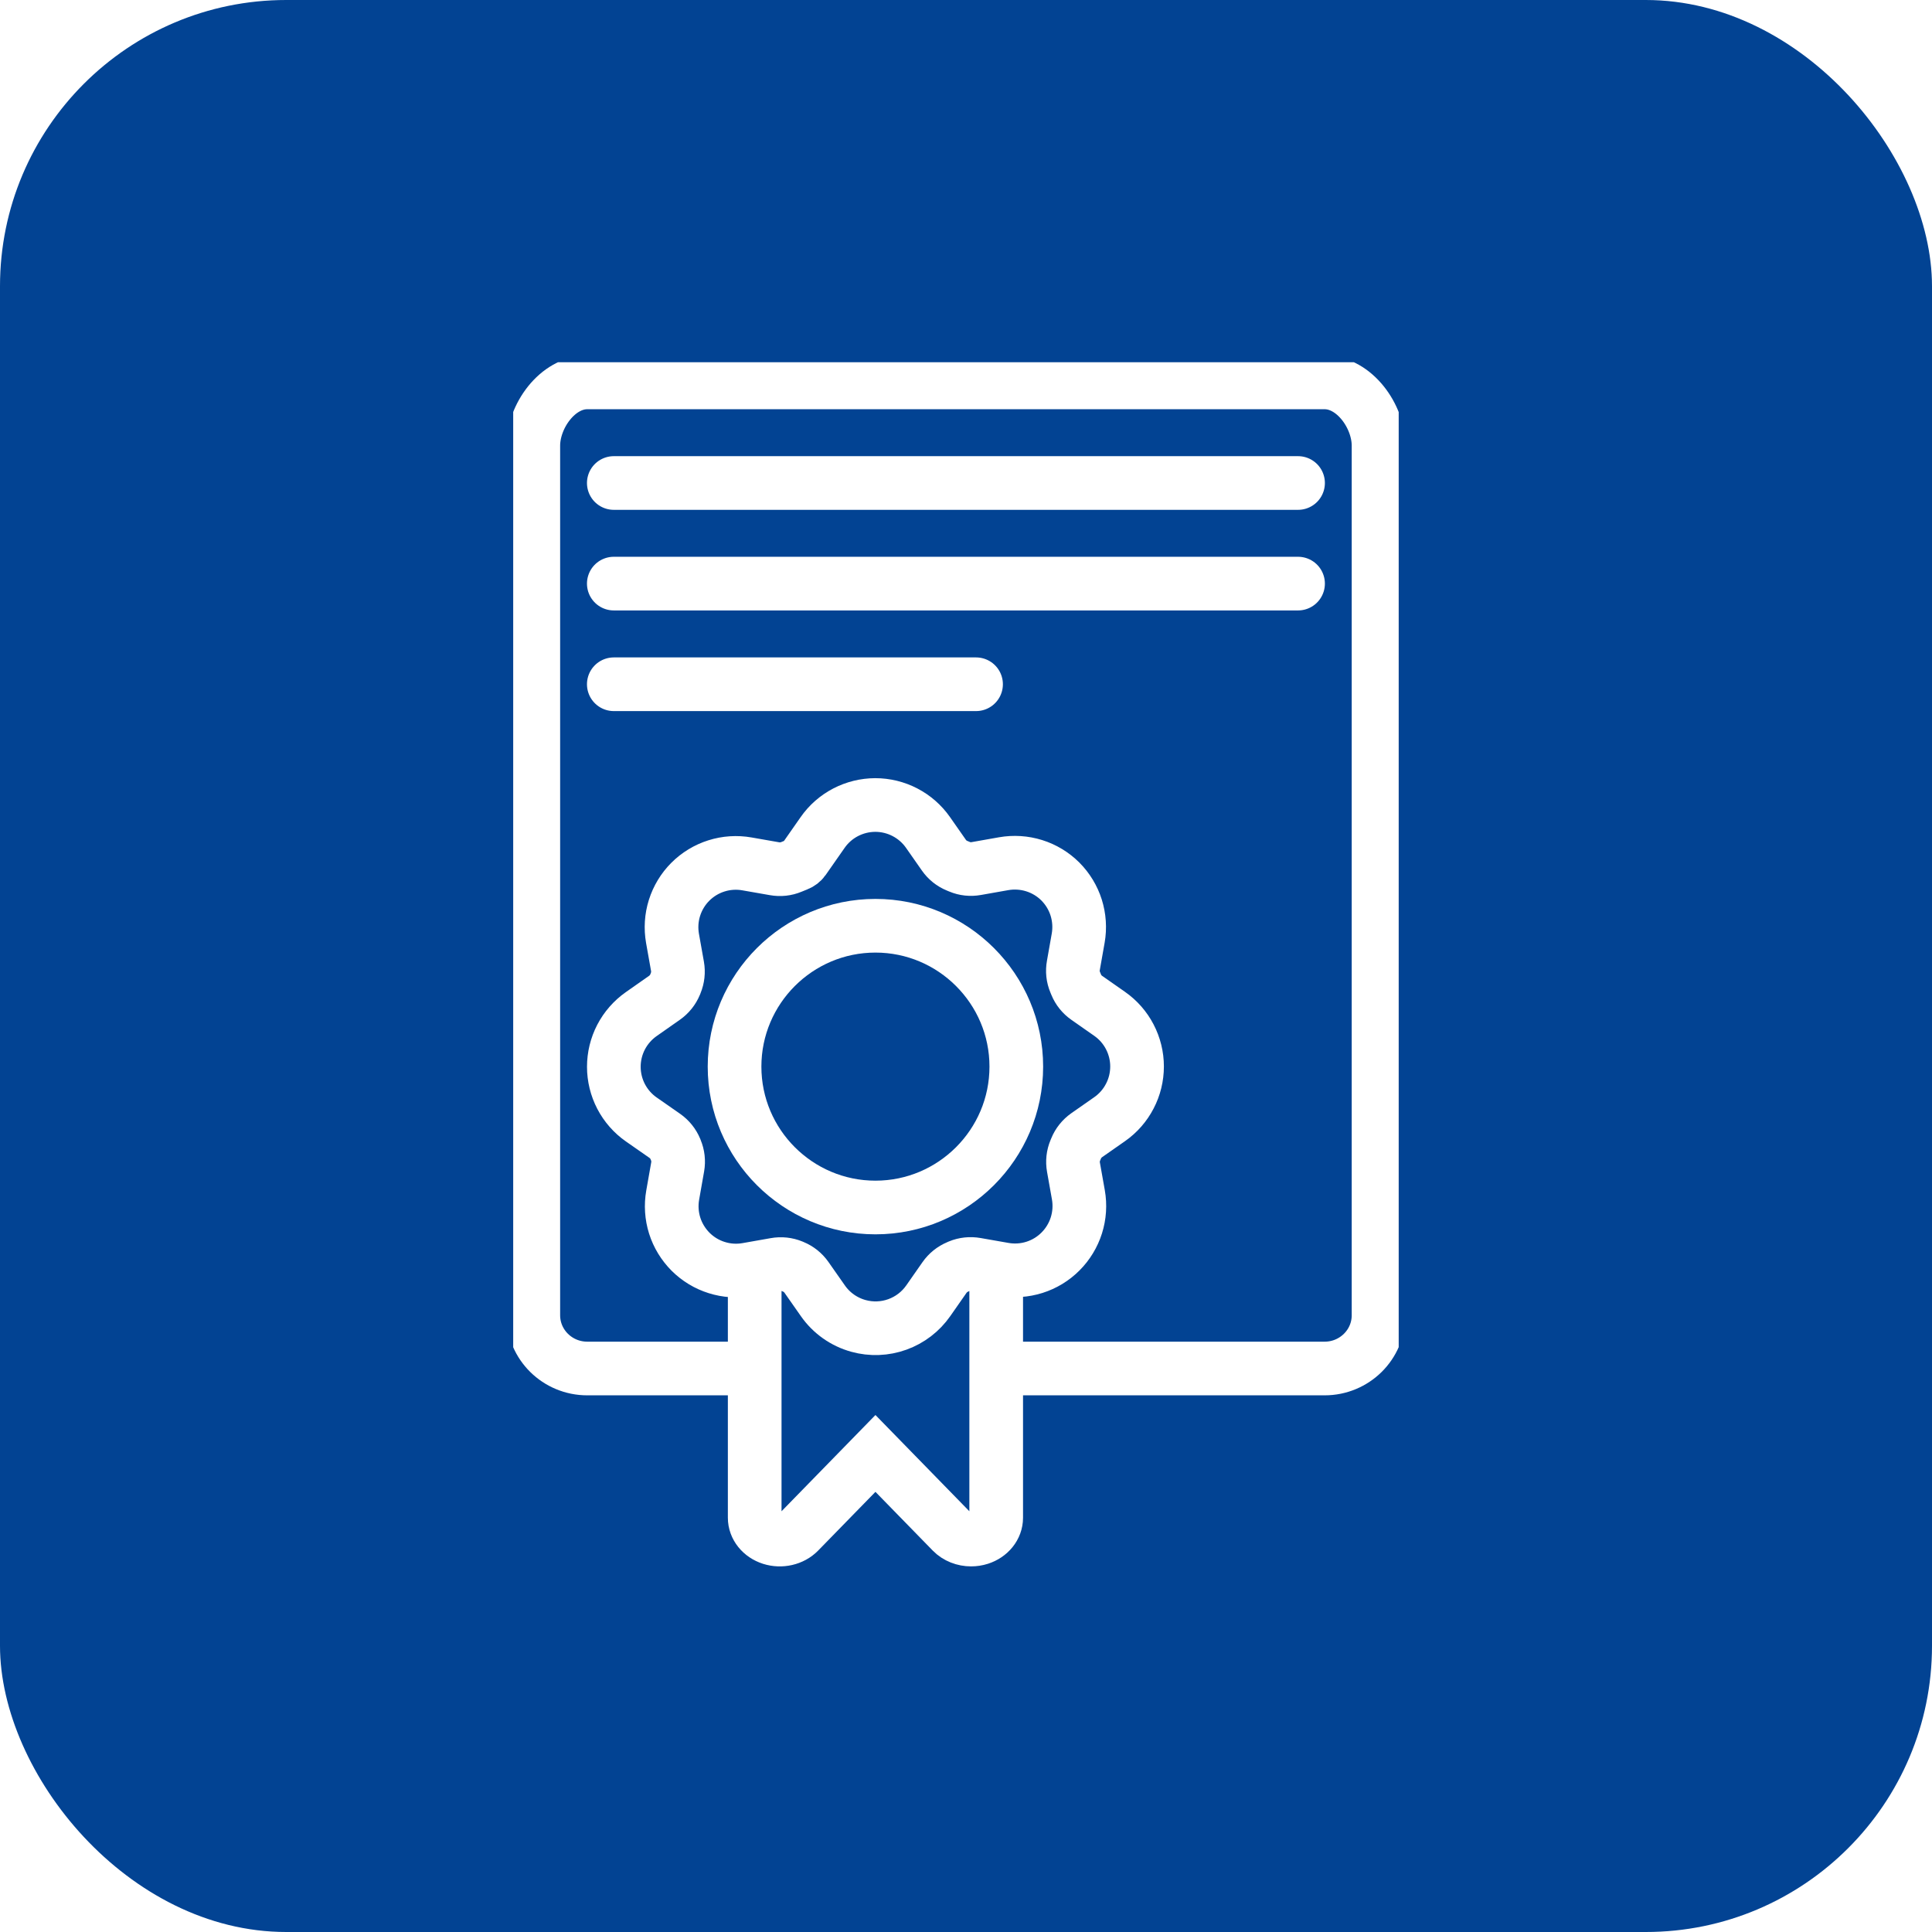 <svg width="54" height="54" viewBox="0 0 54 54" fill="none" xmlns="http://www.w3.org/2000/svg">
<g filter="url(#filter0_i_20_884)">
<rect width="54" height="54" rx="8" fill="#024393"/>
<g clip-path="url(#clip0_20_884)">
<path fill-rule="evenodd" clip-rule="evenodd" d="M24.469 33.75C22.297 33.75 20.531 31.984 20.531 29.812C20.531 27.641 22.297 25.875 24.469 25.875C26.64 25.875 28.406 27.641 28.406 29.812C28.406 31.984 26.64 33.75 24.469 33.75Z" stroke="white" stroke-width="1.5"/>
<path fill-rule="evenodd" clip-rule="evenodd" d="M23.995 37.06C23.592 36.949 23.241 36.702 23.001 36.359L22.542 35.704C22.449 35.571 22.32 35.467 22.17 35.406L22.147 35.396C21.997 35.334 21.833 35.316 21.673 35.345L20.886 35.484C20.601 35.535 20.309 35.516 20.033 35.429C19.757 35.343 19.507 35.191 19.302 34.987C19.098 34.782 18.945 34.532 18.858 34.257C18.771 33.981 18.752 33.689 18.802 33.404L18.941 32.615C18.969 32.456 18.951 32.292 18.888 32.143L18.878 32.116C18.816 31.967 18.713 31.84 18.581 31.747L17.924 31.289C17.687 31.124 17.494 30.903 17.36 30.647C17.227 30.391 17.157 30.106 17.157 29.817C17.157 29.529 17.226 29.244 17.359 28.988C17.493 28.731 17.686 28.511 17.922 28.345L18.572 27.889C18.705 27.796 18.808 27.667 18.87 27.518L18.884 27.482C18.946 27.332 18.964 27.169 18.936 27.01L18.797 26.229C18.747 25.944 18.765 25.652 18.852 25.376C18.939 25.101 19.09 24.85 19.295 24.645C19.499 24.441 19.749 24.289 20.025 24.202C20.3 24.115 20.593 24.096 20.877 24.146L21.648 24.281C21.809 24.31 21.973 24.292 22.12 24.23C22.174 24.207 22.23 24.185 22.285 24.163C22.358 24.135 22.42 24.087 22.462 24.028L22.993 23.268C23.158 23.031 23.378 22.838 23.635 22.704C23.891 22.571 24.175 22.501 24.464 22.5C24.753 22.5 25.038 22.57 25.294 22.703C25.55 22.836 25.771 23.029 25.937 23.266L26.381 23.901C26.475 24.036 26.604 24.138 26.752 24.198L26.82 24.226C26.966 24.288 27.128 24.305 27.289 24.276L28.052 24.141C28.337 24.091 28.63 24.11 28.905 24.196C29.181 24.282 29.432 24.434 29.637 24.638C29.841 24.843 29.993 25.093 30.08 25.369C30.166 25.644 30.186 25.936 30.136 26.221L30.001 26.985C29.972 27.143 29.989 27.306 30.052 27.454L30.08 27.522C30.14 27.67 30.243 27.798 30.378 27.892L31.014 28.337C31.25 28.502 31.444 28.722 31.577 28.978C31.711 29.235 31.781 29.519 31.781 29.808C31.781 30.097 31.712 30.382 31.578 30.638C31.445 30.895 31.252 31.115 31.015 31.281L30.374 31.729C30.241 31.823 30.138 31.951 30.078 32.099L30.055 32.154C29.993 32.301 29.975 32.464 30.004 32.626L30.141 33.396C30.191 33.681 30.172 33.973 30.085 34.249C29.998 34.524 29.846 34.775 29.642 34.979C29.438 35.184 29.188 35.336 28.912 35.423C28.637 35.51 28.344 35.529 28.06 35.479L27.279 35.342C27.12 35.314 26.957 35.331 26.808 35.392L26.77 35.409C26.621 35.471 26.492 35.574 26.399 35.707L25.945 36.357C25.733 36.661 25.431 36.892 25.082 37.018C24.733 37.144 24.353 37.159 23.995 37.06Z" stroke="white" stroke-width="1.5"/>
<path d="M27.844 35.719V42.422C27.844 42.677 27.66 42.906 27.384 42.994C27.305 43.019 27.223 43.031 27.142 43.031C26.94 43.031 26.744 42.955 26.608 42.816L24.469 40.624L22.33 42.816C22.139 43.011 21.829 43.082 21.553 42.994C21.278 42.906 21.094 42.677 21.094 42.422V35.758" stroke="white" stroke-width="1.5"/>
<path d="M20.687 38.25H16.414C15.581 38.25 14.906 37.583 14.906 36.762V12.457C14.906 11.635 15.581 10.688 16.414 10.688H37.024C37.856 10.688 38.531 11.635 38.531 12.457V36.762C38.531 37.583 37.856 38.25 37.024 38.25H27.784" stroke="white" stroke-width="1.5"/>
<path d="M17.156 13.5H36.281M17.156 16.312H36.281M17.156 19.125H27.281" stroke="white" stroke-width="1.5" stroke-linecap="round"/>
</g>
</g>
<defs>
<filter id="filter0_i_20_884" x="0" y="0" width="54" height="54" filterUnits="userSpaceOnUse" color-interpolation-filters="sRGB">
<feFlood flood-opacity="0" result="BackgroundImageFix"/>
<feBlend mode="normal" in="SourceGraphic" in2="BackgroundImageFix" result="shape"/>
<feColorMatrix in="SourceAlpha" type="matrix" values="0 0 0 0 0 0 0 0 0 0 0 0 0 0 0 0 0 0 127 0" result="hardAlpha"/>
<feOffset/>
<feGaussianBlur stdDeviation="10"/>
<feComposite in2="hardAlpha" operator="arithmetic" k2="-1" k3="1"/>
<feColorMatrix type="matrix" values="0 0 0 0 1 0 0 0 0 1 0 0 0 0 1 0 0 0 0.25 0"/>
<feBlend mode="normal" in2="shape" result="effect1_innerShadow_20_884"/>
</filter>
<clipPath id="clip0_20_884">
<rect width="24.75" height="33.75" fill="white" transform="translate(14.344 10.125)"/>
</clipPath>
</defs>
</svg>
